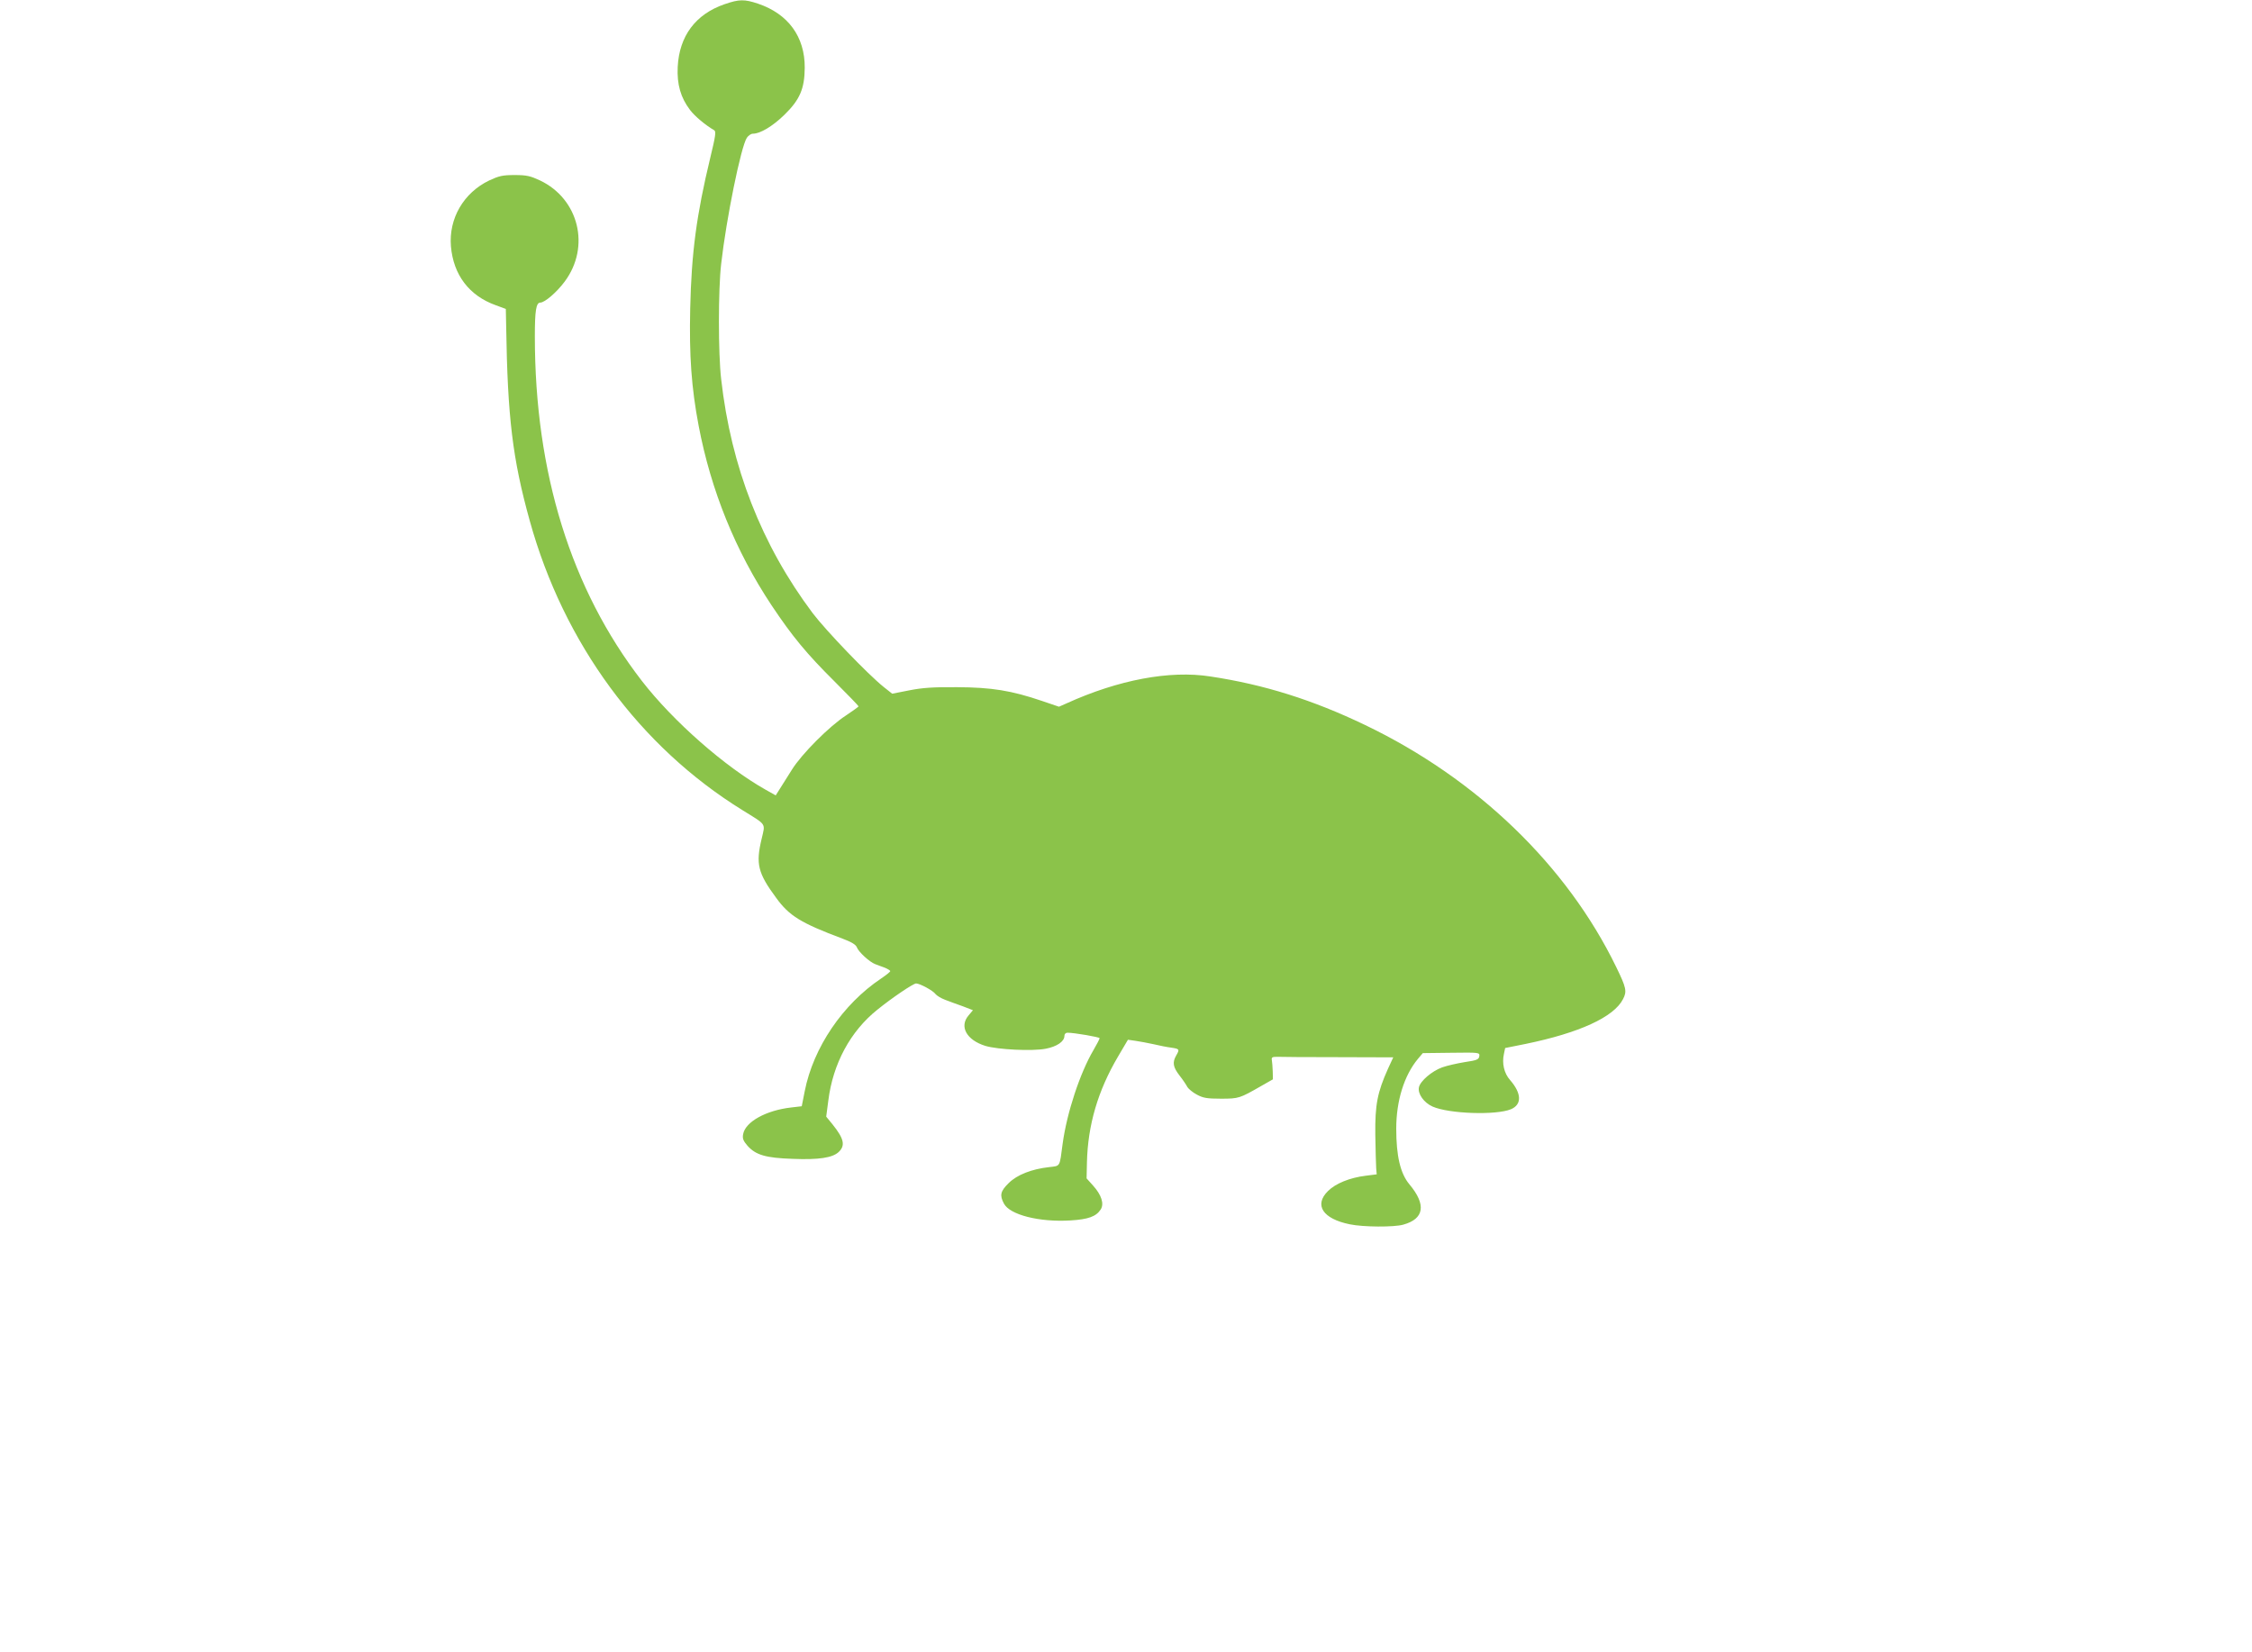 <?xml version="1.0" standalone="no"?>
<!DOCTYPE svg PUBLIC "-//W3C//DTD SVG 20010904//EN"
 "http://www.w3.org/TR/2001/REC-SVG-20010904/DTD/svg10.dtd">
<svg version="1.0" xmlns="http://www.w3.org/2000/svg"
 width="1280pt" height="939pt" viewBox="0 0 1280 939"
 preserveAspectRatio="xMidYMid meet">
<g transform="translate(0,939) scale(0.1,-0.1)"
fill="#8bc34a" stroke="none">
<path d="M4118 9366 c-165 -57 -257 -181 -266 -356 -5 -100 17 -175 70 -245
28 -37 90 -88 137 -115 12 -7 8 -33 -22 -157 -78 -323 -107 -540 -114 -858 -6
-268 7 -449 48 -665 70 -368 209 -711 414 -1020 118 -177 199 -275 357 -432
76 -76 138 -140 138 -143 0 -2 -33 -26 -72 -52 -93 -60 -251 -218 -307 -308
-24 -38 -55 -87 -68 -108 l-24 -38 -57 32 c-231 130 -526 389 -704 619 -402
520 -608 1182 -608 1958 0 145 7 192 31 192 25 0 94 59 139 120 147 198 80
469 -140 574 -56 26 -76 31 -145 31 -69 0 -89 -5 -145 -31 -145 -70 -230 -216
-217 -374 14 -163 104 -281 255 -335 l57 -21 2 -99 c8 -518 36 -752 134 -1105
193 -697 625 -1284 1209 -1645 140 -87 130 -72 109 -163 -34 -142 -22 -194 83
-336 74 -102 141 -143 376 -231 51 -19 76 -34 82 -49 9 -26 72 -84 104 -96 11
-4 36 -14 54 -20 17 -7 32 -16 32 -20 0 -4 -24 -23 -52 -42 -218 -146 -385
-392 -434 -640 l-17 -86 -60 -7 c-142 -16 -260 -81 -273 -151 -5 -25 0 -38 25
-67 47 -52 103 -69 257 -74 147 -6 226 6 261 39 39 37 30 76 -35 157 l-36 44
12 91 c26 210 126 395 279 517 84 68 204 149 220 149 21 0 97 -41 110 -60 7
-9 31 -24 55 -33 24 -9 69 -26 101 -37 l57 -22 -25 -30 c-54 -63 -11 -140 96
-173 70 -21 266 -31 343 -16 63 12 106 41 106 73 0 10 7 18 17 18 40 0 183
-25 183 -31 0 -5 -16 -35 -35 -68 -77 -131 -151 -356 -175 -531 -18 -137 -12
-126 -77 -134 -100 -11 -183 -44 -230 -91 -47 -46 -52 -69 -27 -116 33 -64
201 -107 379 -96 100 6 145 22 171 62 21 32 5 83 -44 137 l-36 40 2 91 c5 212
62 407 177 602 l56 95 42 -6 c23 -3 69 -12 102 -19 33 -8 79 -17 103 -20 46
-7 48 -9 27 -45 -22 -39 -18 -65 19 -113 19 -24 39 -54 45 -66 7 -11 31 -31
54 -43 35 -19 57 -23 137 -23 102 0 106 2 230 73 l65 37 -1 45 c-1 25 -3 54
-5 64 -3 16 2 19 29 19 17 -1 173 -2 346 -2 l315 -1 -30 -65 c-60 -134 -74
-204 -72 -375 1 -85 4 -171 5 -190 l3 -35 -63 -8 c-90 -11 -171 -44 -214 -87
-81 -80 -29 -158 124 -189 75 -16 252 -17 304 -2 119 33 132 113 35 229 -52
62 -75 162 -75 317 0 158 45 302 123 396 l28 33 162 2 c160 2 162 2 159 -20
-3 -18 -13 -23 -82 -33 -43 -7 -101 -20 -129 -30 -58 -21 -124 -77 -132 -113
-8 -37 28 -88 78 -110 93 -41 360 -50 445 -15 63 27 61 90 -5 166 -34 38 -47
95 -35 148 l7 34 115 23 c307 63 503 153 555 255 23 44 19 64 -39 183 -281
578 -793 1071 -1427 1375 -298 143 -574 230 -880 276 -230 36 -522 -19 -817
-153 l-43 -19 -97 33 c-174 59 -285 77 -482 78 -135 1 -197 -3 -272 -18 l-97
-19 -48 38 c-90 72 -328 320 -404 420 -290 387 -464 831 -520 1330 -17 145
-17 510 0 655 29 256 112 665 146 717 9 13 24 23 34 23 42 0 112 42 179 107
88 86 115 148 116 268 1 176 -94 306 -265 364 -78 26 -107 26 -191 -3z"/>
</g>
</svg>
